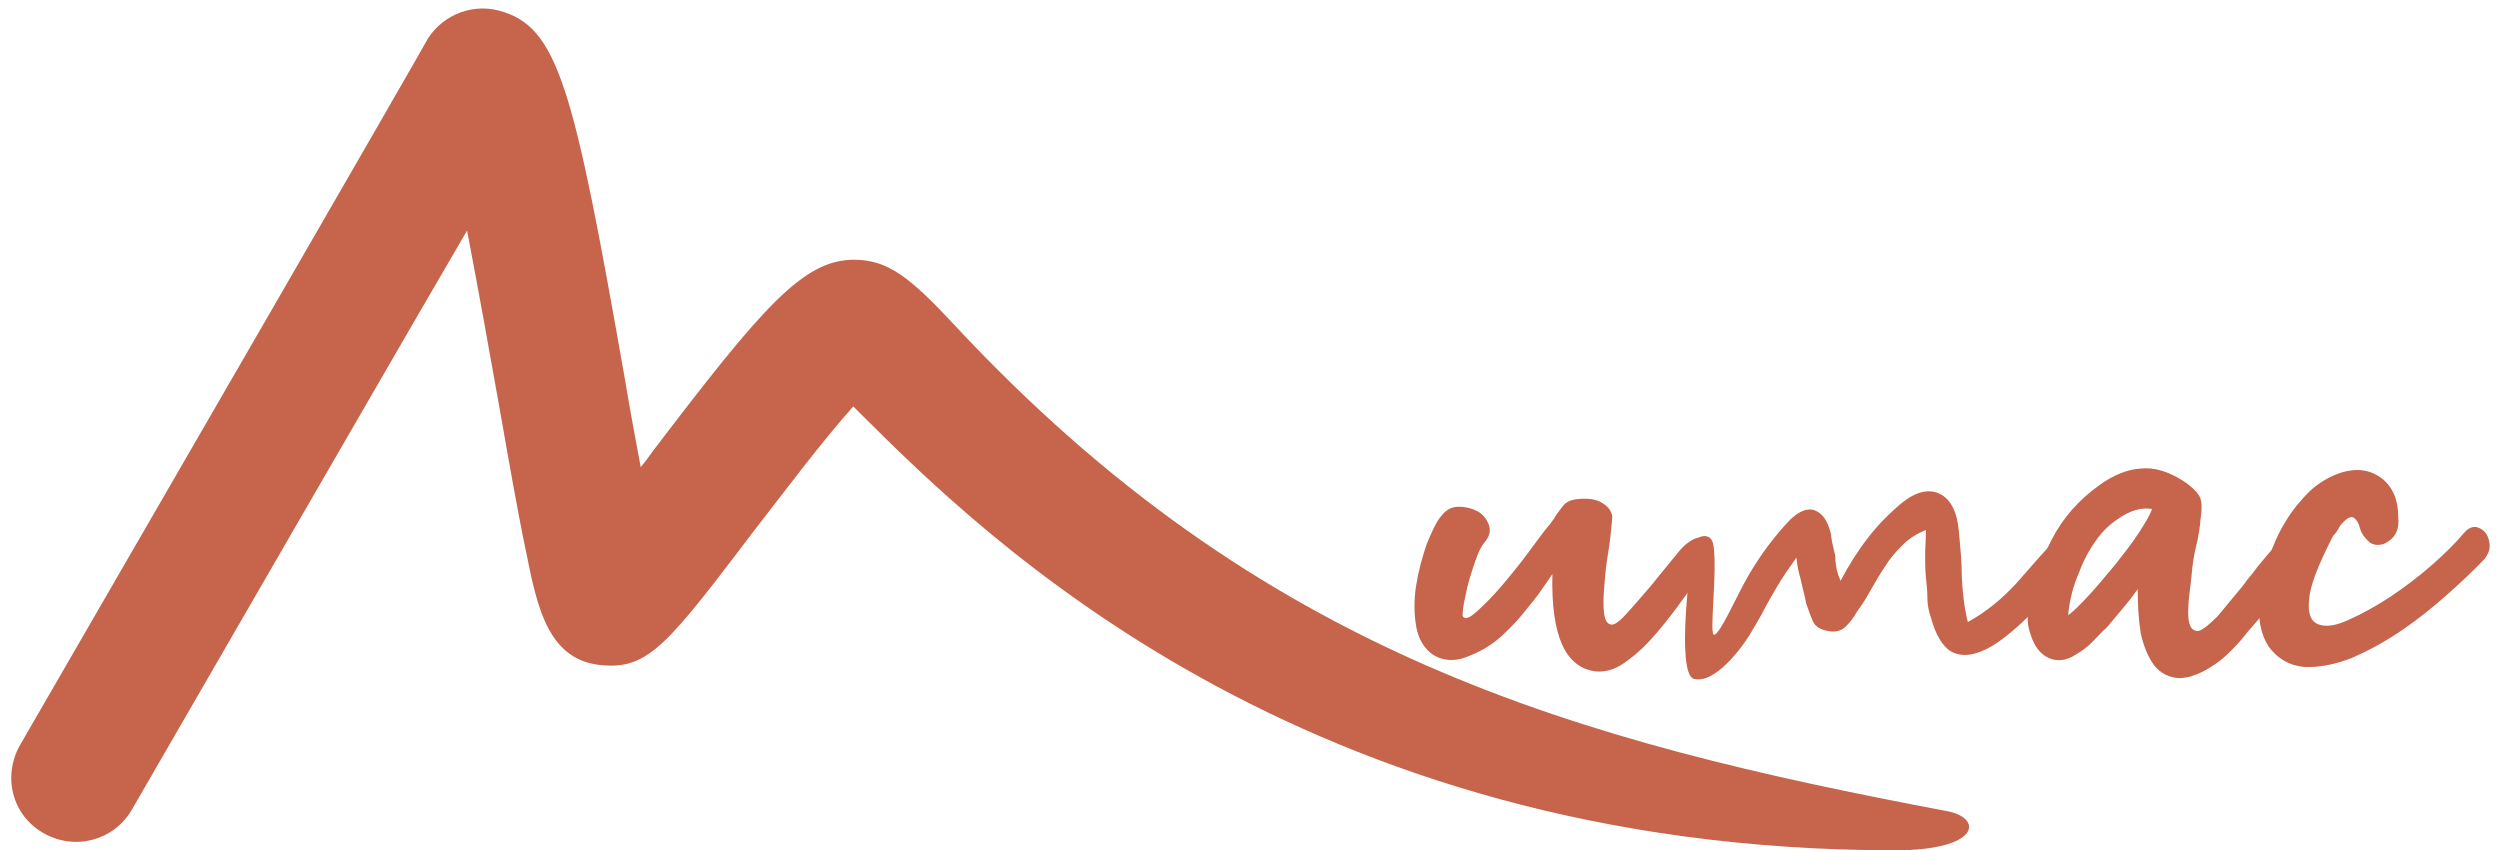 <?xml version="1.0" encoding="utf-8"?>
<!-- Generator: Adobe Illustrator 23.0.1, SVG Export Plug-In . SVG Version: 6.00 Build 0)  -->
<svg version="1.1" id="Layer_1" xmlns="http://www.w3.org/2000/svg" xmlns:xlink="http://www.w3.org/1999/xlink" x="0px" y="0px"
	 viewBox="0 0 334 113.6" style="enable-background:new 0 0 334 113.6;" xml:space="preserve">
<style type="text/css">
	.st0{fill:#C6644C;}
</style>
<g>
	<path class="st0" d="M253.2,113.6c-79.4,0-121.9-42.1-137.9-58c-0.4-0.4-0.9-0.9-1.3-1.3c-3.9,4.3-9.6,11.9-13.1,16.4
		c-11.4,15-14.1,18.6-20.1,18.2c-7.5-0.4-9-7.6-10.5-15.1c-1.1-5.2-2.3-12.1-3.6-19.5c-1.2-6.7-2.8-15.7-4.3-23.5
		C54.7,44,41.3,67.2,17.6,108.2c-2.4,4.1-7.6,5.5-11.8,3.1s-5.5-7.6-3.1-11.8C23.6,63.4,55.1,8.9,56.8,5.8c1.8-3.5,5.9-5.4,9.8-4.4
		c8,2.1,10,10,17,49.9c0.6,3.6,1.3,7.4,2,11.1c0.6-0.7,1.1-1.4,1.6-2.1c14.7-19.3,20.1-25.6,26.9-25.6c4.6,0,7.6,2.5,13.3,8.6
		c41.2,44.3,83.1,55.7,132.9,65.1C265,109.4,264.4,113.6,253.2,113.6z"/>
	<g>
		<path class="st0" d="M207.4,76.7c-0.7,1-1.3,1.9-1.8,2.6c-0.5,0.7-1,1.3-1.5,1.9c-1,1.3-2.1,2.5-3.4,3.7c-1.2,1.1-2.6,2-4.1,2.6
			c-1.9,0.9-3.6,0.9-5.1,0c-1.2-0.8-2-2.1-2.3-3.8c-0.3-1.8-0.3-3.6,0-5.5c0.3-1.9,0.8-3.7,1.4-5.5c0.7-1.7,1.3-3,1.9-3.7
			c0.7-0.9,1.4-1.3,2.4-1.3c0.9,0,1.7,0.2,2.5,0.6c0.7,0.4,1.2,1,1.5,1.8c0.3,0.8,0.1,1.6-0.6,2.4c-0.4,0.5-0.7,1.1-1,1.9
			c-0.3,0.8-0.6,1.7-0.9,2.7c-0.3,1-0.5,1.9-0.7,2.9c-0.2,0.9-0.3,1.7-0.3,2.3c0.3,0.5,0.9,0.3,1.9-0.6c1-0.9,2.1-2,3.3-3.4
			c1.2-1.4,2.4-2.9,3.6-4.5c1.2-1.6,2.1-2.9,2.9-3.8c0.3-0.4,0.6-0.8,0.8-1.2c0.3-0.4,0.6-0.8,0.9-1.2c0.4-0.5,1-0.8,1.8-0.9
			c0.7-0.1,1.4-0.1,2.1,0c0.7,0.1,1.3,0.4,1.8,0.8c0.5,0.4,0.8,0.9,0.9,1.5c0,0.4-0.1,1.1-0.2,2.2c-0.1,1.1-0.3,2.3-0.5,3.6
			c-0.2,1.3-0.3,2.6-0.4,3.9c-0.1,1.3-0.1,2.3,0,3.2c0.1,0.9,0.4,1.4,0.8,1.5c0.4,0.2,1.1-0.2,2-1.2c1.2-1.3,2.4-2.7,3.6-4.1
			c1.1-1.4,2.3-2.8,3.5-4.3c0.8-1,1.6-1.6,2.4-1.9c0.8-0.2,1.4-0.2,1.8,0.2c0.4,0.3,0.6,0.9,0.5,1.7c-0.1,0.8-0.5,1.6-1.3,2.6
			c-1.2,1.6-2.4,3.1-3.6,4.8c-1.2,1.6-2.4,3.1-3.6,4.4c-1.2,1.3-2.4,2.3-3.6,3.1c-1.2,0.8-2.4,1.1-3.6,1
			C209.1,89.2,207.2,84.9,207.4,76.7z"/>
		<path class="st0" d="M245.9,77.6c1.1-2.1,2.3-4,3.7-5.8c1.4-1.8,2.9-3.3,4.6-4.7c1.9-1.5,3.6-1.8,5-1.1c1.4,0.7,2.3,2.4,2.5,5
			c0.2,2.1,0.4,4.1,0.4,6.1c0.1,2,0.3,4,0.8,6c2.4-1.3,4.6-3.1,6.6-5.3c1.9-2.2,3.6-4.1,5.1-5.7c0.5-0.5,1-0.8,1.5-0.8
			c0.5,0,0.9,0.2,1.2,0.6c0.3,0.3,0.5,0.8,0.5,1.4c0,0.6-0.1,1.2-0.5,1.8c-0.8,0.9-1.7,2-2.6,3.1s-1.9,2.3-3,3.4
			c-1,1.1-2.1,2.1-3.2,3c-1.1,0.9-2.2,1.7-3.3,2.2c-1.9,0.9-3.4,0.9-4.6,0.2c-1.1-0.7-2-2.2-2.6-4.4c-0.3-0.9-0.5-1.7-0.5-2.7
			c0-0.9-0.1-1.9-0.2-2.8c-0.1-0.9-0.1-1.9-0.1-2.9c0-1,0.1-2.1,0.1-3.4c-1.2,0.5-2.2,1.1-3.1,2c-0.9,0.9-1.7,1.8-2.3,2.8
			c-0.7,1-1.3,2.1-1.9,3.1c-0.6,1.1-1.2,2.1-1.9,3c-0.4,0.8-1,1.5-1.5,2c-0.6,0.6-1.4,0.8-2.4,0.6c-1-0.2-1.7-0.6-2-1.3
			c-0.3-0.7-0.6-1.5-0.9-2.4c-0.2-1.1-0.5-2.1-0.7-3.1c-0.3-1-0.5-2-0.6-3c-1,1.4-1.9,2.7-2.6,3.9c-0.7,1.2-1.4,2.4-2,3.6
			c-0.5,0.9-1,1.7-1.4,2.4c-0.4,0.8-4.5,7.1-7.7,6.3c-2.4-0.7-0.5-16.2,0.1-18.3c0.2-0.7,2.2-1.5,2.5,0.4c0.6,3.6-0.6,12,0.1,12
			c0.8,0,3.1-5.4,4.7-8.1c1.6-2.7,3.4-5.1,5.4-7.2c1.2-1.2,2.4-1.7,3.4-1.3c1,0.4,1.7,1.4,2.1,3.1c0.1,0.9,0.3,1.8,0.6,3
			C245.2,75.7,245.5,76.7,245.9,77.6z"/>
		<path class="st0" d="M285.6,78.7c-0.7,1-1.4,1.9-2.1,2.7c-0.7,0.8-1.3,1.6-2,2.4c-0.7,0.6-1.3,1.3-2,2c-0.7,0.7-1.4,1.2-2.1,1.6
			c-1.3,0.9-2.6,1-3.7,0.5c-1.1-0.5-1.9-1.5-2.4-3.1c-0.4-1.1-0.5-2.1-0.3-3.1c0.6-3.5,1.6-6.7,3.1-9.6c1.5-2.9,3.6-5.3,6.4-7.3
			c1.8-1.3,3.7-2.1,5.5-2.2c1.8-0.2,3.7,0.4,5.6,1.6c1.1,0.7,1.8,1.4,2.2,2c0.4,0.7,0.4,1.7,0.2,3.1c-0.1,1.2-0.3,2.5-0.6,3.7
			c-0.3,1.2-0.5,2.5-0.6,3.8c-0.1,1.2-0.3,2.4-0.4,3.6c-0.1,1.2-0.1,2.2,0.1,2.9c0.2,0.7,0.6,1,1.1,1s1.4-0.7,2.7-2
			c1-1.2,1.8-2.2,2.4-2.9c0.6-0.7,1.1-1.3,1.5-1.9c0.5-0.6,1-1.2,1.5-1.9c0.6-0.7,1.3-1.6,2.4-2.8c0.3-0.3,0.6-0.6,0.9-0.9
			c0.3-0.3,0.7-0.5,1-0.7c0.4-0.2,0.8-0.1,1.3,0.1c0.5,0.2,0.8,0.4,1,0.8c0.2,0.2,0.3,0.4,0.3,0.9c0,0.4-0.1,0.8-0.2,1.2
			c-0.1,0.3-0.3,0.7-0.8,1.2c-0.9,1.2-1.6,2.1-2.1,2.7c-0.5,0.7-1,1.3-1.4,1.8c-0.4,0.5-0.9,1.1-1.5,1.8c-0.6,0.7-1.3,1.6-2.3,2.7
			c-0.7,0.9-1.3,1.6-2,2.3c-0.7,0.7-1.4,1.4-2.3,2c-1.9,1.3-3.5,1.9-4.9,1.9c-1.4-0.1-2.5-0.7-3.3-1.7c-0.8-1.1-1.4-2.5-1.8-4.3
			C285.7,82.7,285.6,80.8,285.6,78.7z M276.3,82.2c0.7-0.5,1.7-1.5,2.9-2.8c1.2-1.3,2.3-2.7,3.5-4.1c1.1-1.4,2.2-2.8,3.1-4.2
			c0.9-1.4,1.5-2.4,1.7-3.1c-1.2-0.2-2.5,0.1-3.7,0.8c-1.2,0.7-2.4,1.6-3.4,2.9c-1,1.3-1.9,2.8-2.6,4.7
			C277,78.2,276.5,80.1,276.3,82.2z"/>
		<path class="st0" d="M311.7,71.6c-2,3.9-3.1,6.7-3.2,8.5c-0.2,1.8,0.2,2.9,1.2,3.3c1,0.4,2.4,0.2,4.1-0.6c1.8-0.8,3.6-1.8,5.6-3.1
			c1.9-1.3,3.8-2.7,5.6-4.3c1.8-1.6,3.1-2.9,4.1-4.1c0.5-0.6,1-0.9,1.5-0.9c0.5,0,1,0.3,1.3,0.6c0.4,0.4,0.6,0.9,0.7,1.6
			c0.1,0.7-0.1,1.3-0.6,2c-1.3,1.4-3,3-4.9,4.7c-1.9,1.7-4,3.4-6.2,4.9c-2.2,1.5-4.4,2.7-6.7,3.7c-2.3,0.9-4.4,1.3-6.4,1.2
			c-2-0.2-3.5-1.1-4.7-2.7c-1.1-1.7-1.5-3.9-1.2-6.6c0.2-1.7,0.6-3.5,1.2-5.2c0.6-1.8,1.3-3.4,2.3-5c0.9-1.5,2-2.8,3.2-4
			c1.2-1.1,2.7-2,4.3-2.5c2.1-0.6,3.8-0.3,5.3,0.8c1.5,1.2,2.2,2.9,2.2,5.1c0.1,0.9,0,1.6-0.3,2.2c-0.3,0.6-0.8,1.1-1.7,1.5
			c-0.8,0.2-1.5,0.1-2-0.4c-0.5-0.5-0.9-1-1.1-1.7c-0.2-0.8-0.5-1.2-0.8-1.4c-0.3-0.2-0.6-0.1-0.9,0.1c-0.3,0.2-0.7,0.6-1,1
			C312.3,70.9,312,71.3,311.7,71.6z"/>
	</g>
</g>
</svg>
